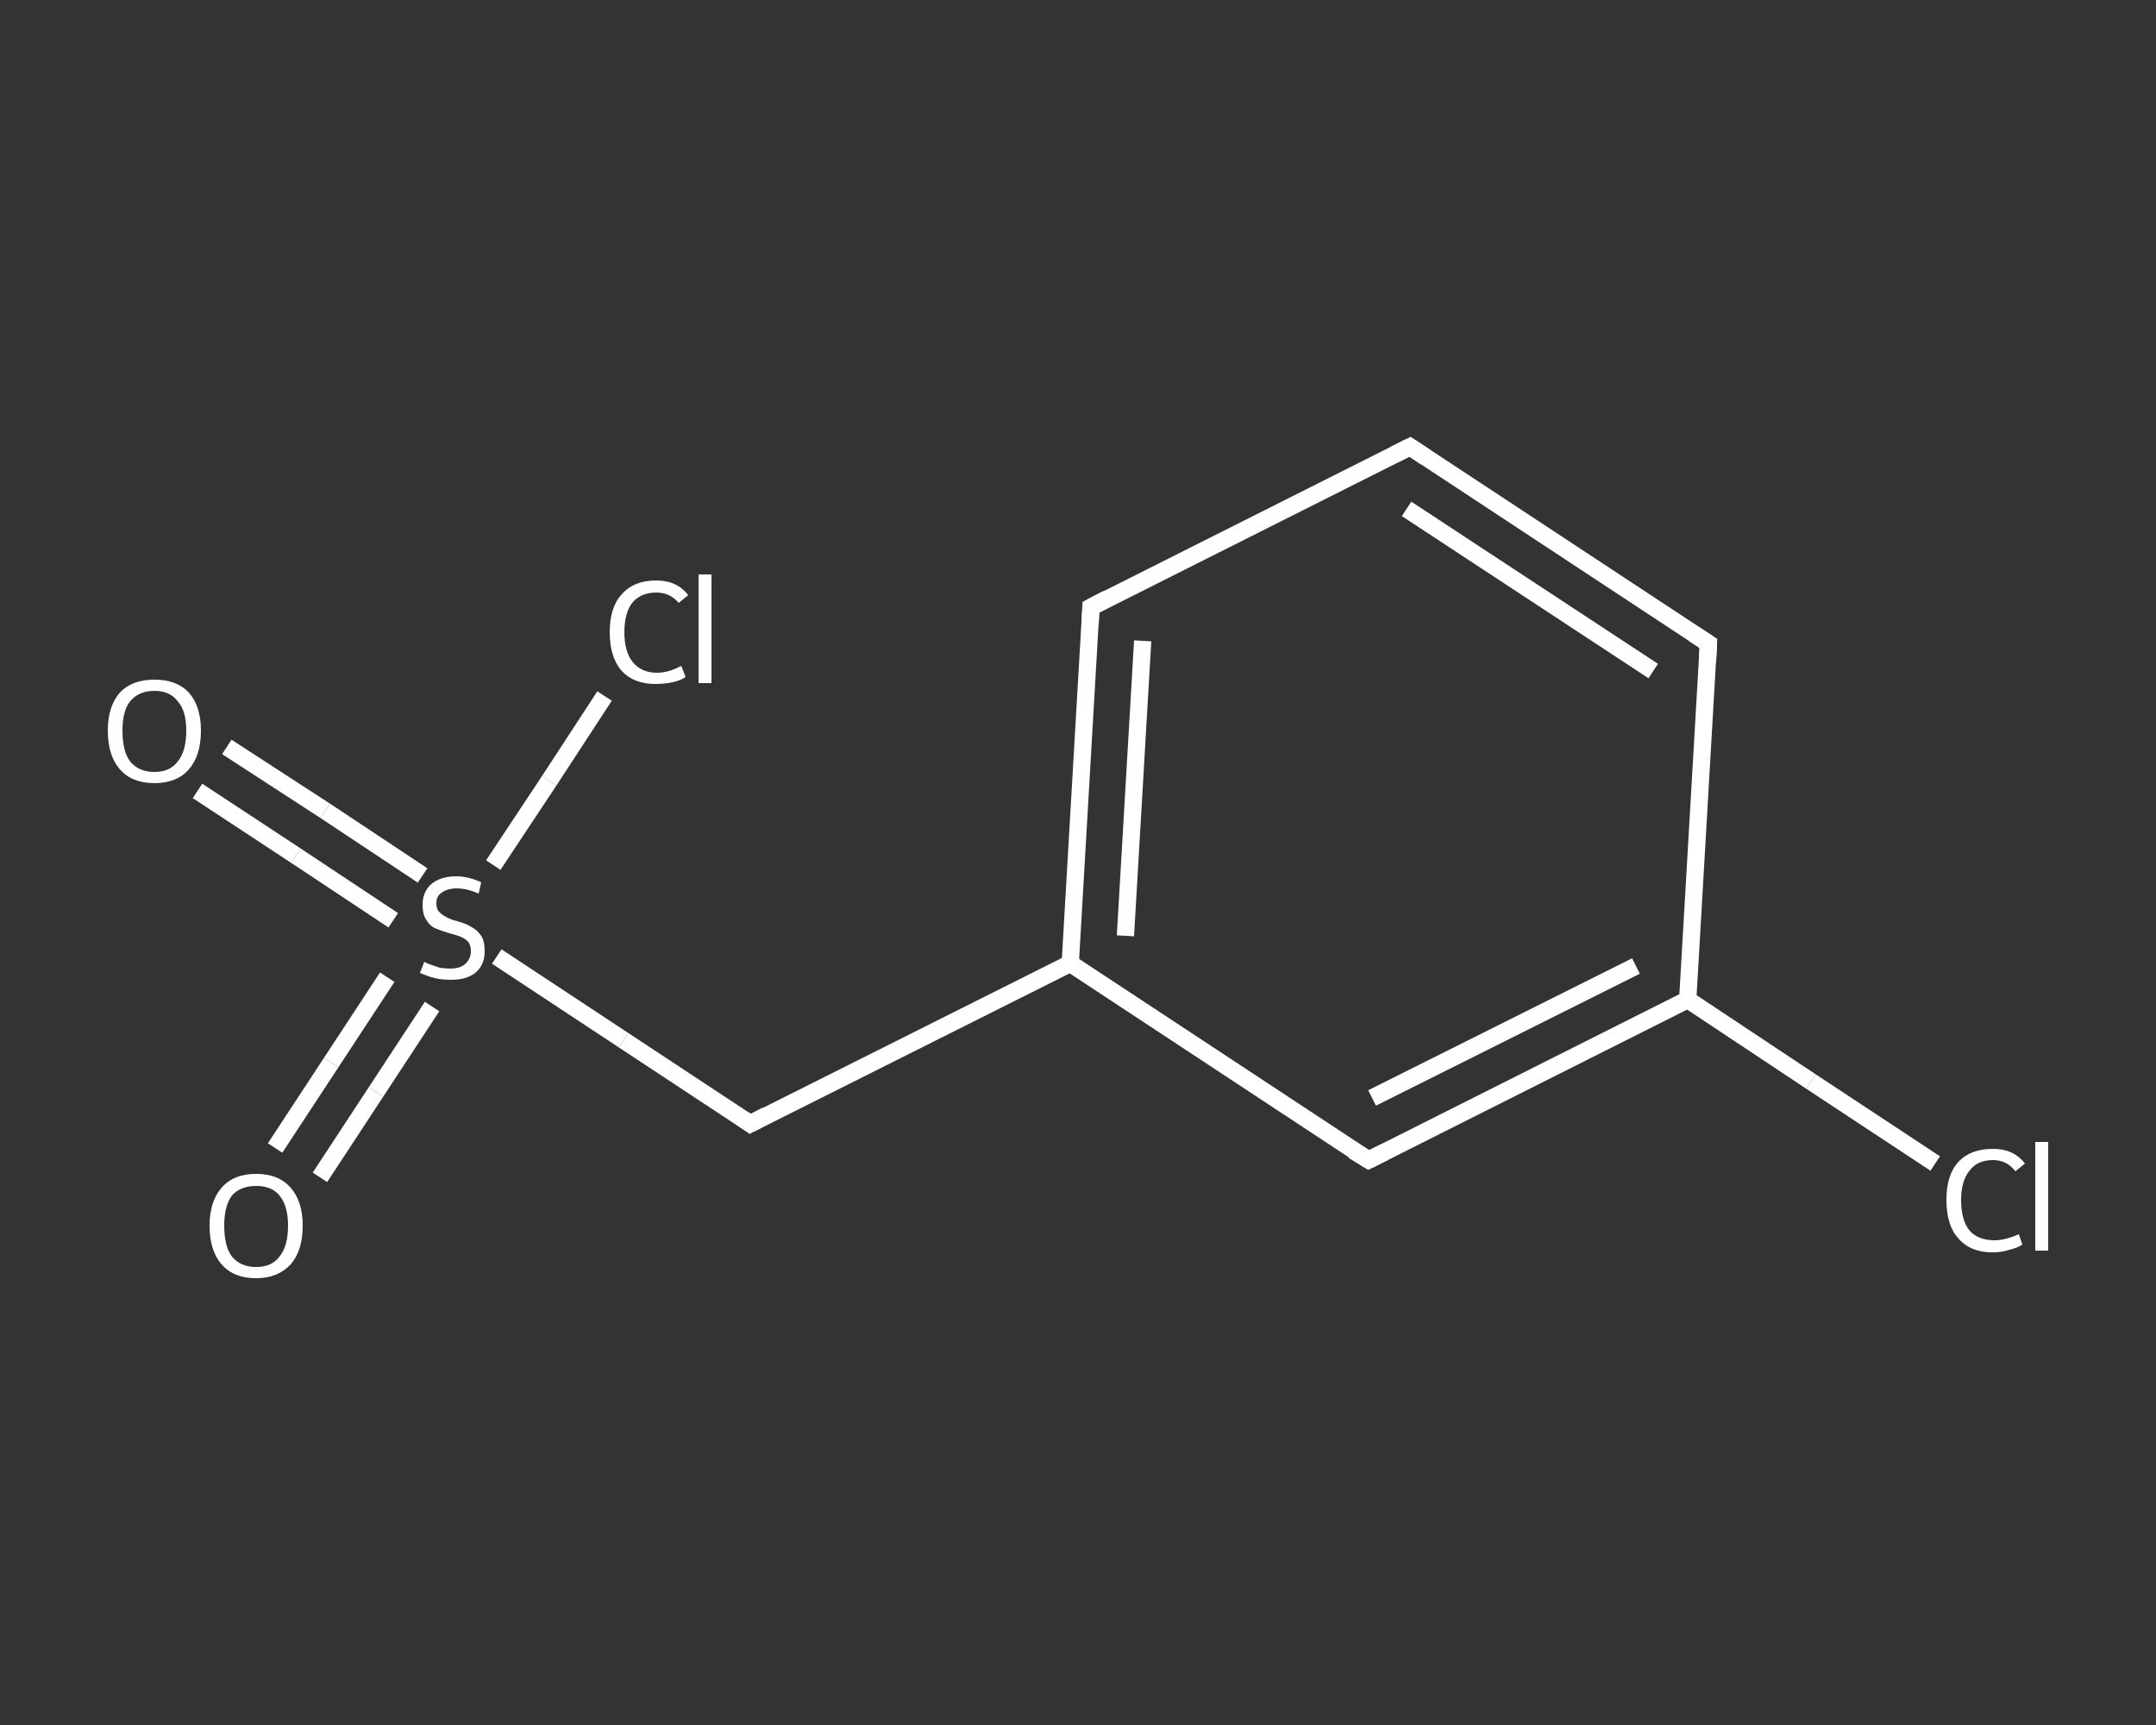 <?xml version='1.0' encoding='iso-8859-1'?>
<svg version='1.1' baseProfile='full'
              xmlns='http://www.w3.org/2000/svg'
                      xmlns:rdkit='http://www.rdkit.org/xml'
                      xmlns:xlink='http://www.w3.org/1999/xlink'
                  xml:space='preserve'
width='250px' height='200px' viewBox='0 0 250 200'>
<rect x="0" y="0" width="250" height="200" fill="#333333" stroke="none"/>
<!-- END OF HEADER -->
<rect style='opacity:1.0;fill:transparent;stroke:none' width='250.0' height='200.0' x='0.0' y='0.0'> </rect>
<path class='bond-0 atom-0 atom-1' d='M 26.3,86.6 L 37.7,94.0' style='fill:none;fill-rule:evenodd;stroke:#FFFFFF;stroke-width:2.0px;stroke-linecap:butt;stroke-linejoin:miter;stroke-opacity:1' />
<path class='bond-0 atom-0 atom-1' d='M 37.7,94.0 L 49.0,101.5' style='fill:none;fill-rule:evenodd;stroke:#FFFFFF;stroke-width:2.0px;stroke-linecap:butt;stroke-linejoin:miter;stroke-opacity:1' />
<path class='bond-0 atom-0 atom-1' d='M 22.9,91.7 L 34.3,99.2' style='fill:none;fill-rule:evenodd;stroke:#FFFFFF;stroke-width:2.0px;stroke-linecap:butt;stroke-linejoin:miter;stroke-opacity:1' />
<path class='bond-0 atom-0 atom-1' d='M 34.3,99.2 L 45.6,106.7' style='fill:none;fill-rule:evenodd;stroke:#FFFFFF;stroke-width:2.0px;stroke-linecap:butt;stroke-linejoin:miter;stroke-opacity:1' />
<path class='bond-1 atom-1 atom-2' d='M 44.9,113.3 L 38.4,123.2' style='fill:none;fill-rule:evenodd;stroke:#FFFFFF;stroke-width:2.0px;stroke-linecap:butt;stroke-linejoin:miter;stroke-opacity:1' />
<path class='bond-1 atom-1 atom-2' d='M 38.4,123.2 L 31.9,133.1' style='fill:none;fill-rule:evenodd;stroke:#FFFFFF;stroke-width:2.0px;stroke-linecap:butt;stroke-linejoin:miter;stroke-opacity:1' />
<path class='bond-1 atom-1 atom-2' d='M 50.1,116.7 L 43.6,126.6' style='fill:none;fill-rule:evenodd;stroke:#FFFFFF;stroke-width:2.0px;stroke-linecap:butt;stroke-linejoin:miter;stroke-opacity:1' />
<path class='bond-1 atom-1 atom-2' d='M 43.6,126.6 L 37.1,136.5' style='fill:none;fill-rule:evenodd;stroke:#FFFFFF;stroke-width:2.0px;stroke-linecap:butt;stroke-linejoin:miter;stroke-opacity:1' />
<path class='bond-2 atom-1 atom-3' d='M 57.2,100.3 L 63.7,90.5' style='fill:none;fill-rule:evenodd;stroke:#FFFFFF;stroke-width:2.0px;stroke-linecap:butt;stroke-linejoin:miter;stroke-opacity:1' />
<path class='bond-2 atom-1 atom-3' d='M 63.7,90.5 L 70.1,80.7' style='fill:none;fill-rule:evenodd;stroke:#FFFFFF;stroke-width:2.0px;stroke-linecap:butt;stroke-linejoin:miter;stroke-opacity:1' />
<path class='bond-3 atom-1 atom-4' d='M 57.6,110.9 L 72.3,120.6' style='fill:none;fill-rule:evenodd;stroke:#FFFFFF;stroke-width:2.0px;stroke-linecap:butt;stroke-linejoin:miter;stroke-opacity:1' />
<path class='bond-3 atom-1 atom-4' d='M 72.3,120.6 L 87.0,130.3' style='fill:none;fill-rule:evenodd;stroke:#FFFFFF;stroke-width:2.0px;stroke-linecap:butt;stroke-linejoin:miter;stroke-opacity:1' />
<path class='bond-4 atom-4 atom-5' d='M 87.0,130.3 L 124.1,111.7' style='fill:none;fill-rule:evenodd;stroke:#FFFFFF;stroke-width:2.0px;stroke-linecap:butt;stroke-linejoin:miter;stroke-opacity:1' />
<path class='bond-5 atom-5 atom-6' d='M 124.1,111.7 L 126.5,70.4' style='fill:none;fill-rule:evenodd;stroke:#FFFFFF;stroke-width:2.0px;stroke-linecap:butt;stroke-linejoin:miter;stroke-opacity:1' />
<path class='bond-5 atom-5 atom-6' d='M 130.5,108.5 L 132.5,74.3' style='fill:none;fill-rule:evenodd;stroke:#FFFFFF;stroke-width:2.0px;stroke-linecap:butt;stroke-linejoin:miter;stroke-opacity:1' />
<path class='bond-6 atom-6 atom-7' d='M 126.5,70.4 L 163.5,51.8' style='fill:none;fill-rule:evenodd;stroke:#FFFFFF;stroke-width:2.0px;stroke-linecap:butt;stroke-linejoin:miter;stroke-opacity:1' />
<path class='bond-7 atom-7 atom-8' d='M 163.5,51.8 L 198.1,74.6' style='fill:none;fill-rule:evenodd;stroke:#FFFFFF;stroke-width:2.0px;stroke-linecap:butt;stroke-linejoin:miter;stroke-opacity:1' />
<path class='bond-7 atom-7 atom-8' d='M 163.1,59.0 L 191.7,77.8' style='fill:none;fill-rule:evenodd;stroke:#FFFFFF;stroke-width:2.0px;stroke-linecap:butt;stroke-linejoin:miter;stroke-opacity:1' />
<path class='bond-8 atom-8 atom-9' d='M 198.1,74.6 L 195.7,115.9' style='fill:none;fill-rule:evenodd;stroke:#FFFFFF;stroke-width:2.0px;stroke-linecap:butt;stroke-linejoin:miter;stroke-opacity:1' />
<path class='bond-9 atom-9 atom-10' d='M 195.7,115.9 L 210.0,125.4' style='fill:none;fill-rule:evenodd;stroke:#FFFFFF;stroke-width:2.0px;stroke-linecap:butt;stroke-linejoin:miter;stroke-opacity:1' />
<path class='bond-9 atom-9 atom-10' d='M 210.0,125.4 L 224.4,134.9' style='fill:none;fill-rule:evenodd;stroke:#FFFFFF;stroke-width:2.0px;stroke-linecap:butt;stroke-linejoin:miter;stroke-opacity:1' />
<path class='bond-10 atom-9 atom-11' d='M 195.7,115.9 L 158.7,134.5' style='fill:none;fill-rule:evenodd;stroke:#FFFFFF;stroke-width:2.0px;stroke-linecap:butt;stroke-linejoin:miter;stroke-opacity:1' />
<path class='bond-10 atom-9 atom-11' d='M 189.7,112.0 L 159.1,127.3' style='fill:none;fill-rule:evenodd;stroke:#FFFFFF;stroke-width:2.0px;stroke-linecap:butt;stroke-linejoin:miter;stroke-opacity:1' />
<path class='bond-11 atom-11 atom-5' d='M 158.7,134.5 L 124.1,111.7' style='fill:none;fill-rule:evenodd;stroke:#FFFFFF;stroke-width:2.0px;stroke-linecap:butt;stroke-linejoin:miter;stroke-opacity:1' />
<path d='M 86.3,129.8 L 87.0,130.3 L 88.9,129.3' style='fill:none;stroke:#FFFFFF;stroke-width:2.0px;stroke-linecap:butt;stroke-linejoin:miter;stroke-opacity:1;' />
<path d='M 126.4,72.4 L 126.5,70.4 L 128.4,69.4' style='fill:none;stroke:#FFFFFF;stroke-width:2.0px;stroke-linecap:butt;stroke-linejoin:miter;stroke-opacity:1;' />
<path d='M 161.7,52.7 L 163.5,51.8 L 165.3,53.0' style='fill:none;stroke:#FFFFFF;stroke-width:2.0px;stroke-linecap:butt;stroke-linejoin:miter;stroke-opacity:1;' />
<path d='M 196.4,73.5 L 198.1,74.6 L 198.0,76.7' style='fill:none;stroke:#FFFFFF;stroke-width:2.0px;stroke-linecap:butt;stroke-linejoin:miter;stroke-opacity:1;' />
<path d='M 160.5,133.6 L 158.7,134.5 L 156.9,133.4' style='fill:none;stroke:#FFFFFF;stroke-width:2.0px;stroke-linecap:butt;stroke-linejoin:miter;stroke-opacity:1;' />
<path class='atom-0' d='M 12.5 84.7
Q 12.5 81.9, 13.9 80.3
Q 15.3 78.8, 17.9 78.8
Q 20.5 78.8, 21.9 80.3
Q 23.3 81.9, 23.3 84.7
Q 23.3 87.6, 21.9 89.2
Q 20.5 90.8, 17.9 90.8
Q 15.3 90.8, 13.9 89.2
Q 12.5 87.6, 12.5 84.7
M 17.9 89.5
Q 19.7 89.5, 20.6 88.3
Q 21.6 87.1, 21.6 84.7
Q 21.6 82.4, 20.6 81.3
Q 19.7 80.1, 17.9 80.1
Q 16.1 80.1, 15.1 81.3
Q 14.2 82.4, 14.2 84.7
Q 14.2 87.1, 15.1 88.3
Q 16.1 89.5, 17.9 89.5
' fill='#FFFFFF'/>
<path class='atom-1' d='M 49.2 111.5
Q 49.3 111.6, 49.8 111.8
Q 50.4 112.0, 51.0 112.2
Q 51.6 112.3, 52.2 112.3
Q 53.3 112.3, 53.9 111.8
Q 54.6 111.2, 54.6 110.3
Q 54.6 109.6, 54.3 109.2
Q 53.9 108.8, 53.4 108.6
Q 52.9 108.4, 52.1 108.2
Q 51.1 107.9, 50.4 107.6
Q 49.8 107.3, 49.4 106.6
Q 49.0 106.0, 49.0 104.9
Q 49.0 103.5, 49.9 102.6
Q 51.0 101.6, 52.9 101.6
Q 54.3 101.6, 55.8 102.3
L 55.5 103.6
Q 54.1 103.0, 53.0 103.0
Q 51.9 103.0, 51.2 103.5
Q 50.6 103.9, 50.6 104.7
Q 50.6 105.4, 50.9 105.7
Q 51.3 106.1, 51.7 106.3
Q 52.2 106.6, 53.0 106.8
Q 54.1 107.1, 54.7 107.5
Q 55.3 107.8, 55.8 108.5
Q 56.2 109.1, 56.2 110.3
Q 56.2 111.9, 55.1 112.8
Q 54.1 113.6, 52.3 113.6
Q 51.2 113.6, 50.4 113.4
Q 49.6 113.2, 48.7 112.8
L 49.2 111.5
' fill='#FFFFFF'/>
<path class='atom-2' d='M 24.3 142.1
Q 24.3 139.3, 25.7 137.7
Q 27.1 136.1, 29.7 136.1
Q 32.3 136.1, 33.7 137.7
Q 35.1 139.3, 35.1 142.1
Q 35.1 145.0, 33.7 146.6
Q 32.2 148.2, 29.7 148.2
Q 27.1 148.2, 25.7 146.6
Q 24.3 145.0, 24.3 142.1
M 29.7 146.9
Q 31.5 146.9, 32.4 145.7
Q 33.4 144.5, 33.4 142.1
Q 33.4 139.8, 32.4 138.6
Q 31.5 137.5, 29.7 137.5
Q 27.9 137.5, 26.9 138.6
Q 26.0 139.8, 26.0 142.1
Q 26.0 144.5, 26.9 145.7
Q 27.9 146.9, 29.7 146.9
' fill='#FFFFFF'/>
<path class='atom-3' d='M 70.7 73.3
Q 70.7 70.4, 72.1 68.9
Q 73.5 67.3, 76.1 67.3
Q 78.5 67.3, 79.8 69.0
L 78.7 69.9
Q 77.7 68.7, 76.1 68.7
Q 74.3 68.7, 73.3 69.9
Q 72.4 71.1, 72.4 73.3
Q 72.4 75.6, 73.4 76.8
Q 74.4 78.0, 76.2 78.0
Q 77.5 78.0, 79.0 77.2
L 79.5 78.5
Q 78.9 78.9, 78.0 79.1
Q 77.0 79.3, 76.0 79.3
Q 73.5 79.3, 72.1 77.8
Q 70.7 76.2, 70.7 73.3
' fill='#FFFFFF'/>
<path class='atom-3' d='M 81.0 66.6
L 82.5 66.6
L 82.5 79.2
L 81.0 79.2
L 81.0 66.6
' fill='#FFFFFF'/>
<path class='atom-10' d='M 225.7 139.1
Q 225.7 136.2, 227.1 134.7
Q 228.5 133.2, 231.1 133.2
Q 233.5 133.2, 234.8 134.9
L 233.7 135.8
Q 232.7 134.5, 231.1 134.5
Q 229.3 134.5, 228.4 135.7
Q 227.4 136.9, 227.4 139.1
Q 227.4 141.5, 228.4 142.7
Q 229.4 143.8, 231.3 143.8
Q 232.5 143.8, 234.1 143.1
L 234.5 144.3
Q 233.9 144.7, 233.0 144.9
Q 232.1 145.2, 231.0 145.2
Q 228.5 145.2, 227.1 143.6
Q 225.7 142.1, 225.7 139.1
' fill='#FFFFFF'/>
<path class='atom-10' d='M 236.0 132.4
L 237.5 132.4
L 237.5 145.0
L 236.0 145.0
L 236.0 132.4
' fill='#FFFFFF'/>
</svg>
